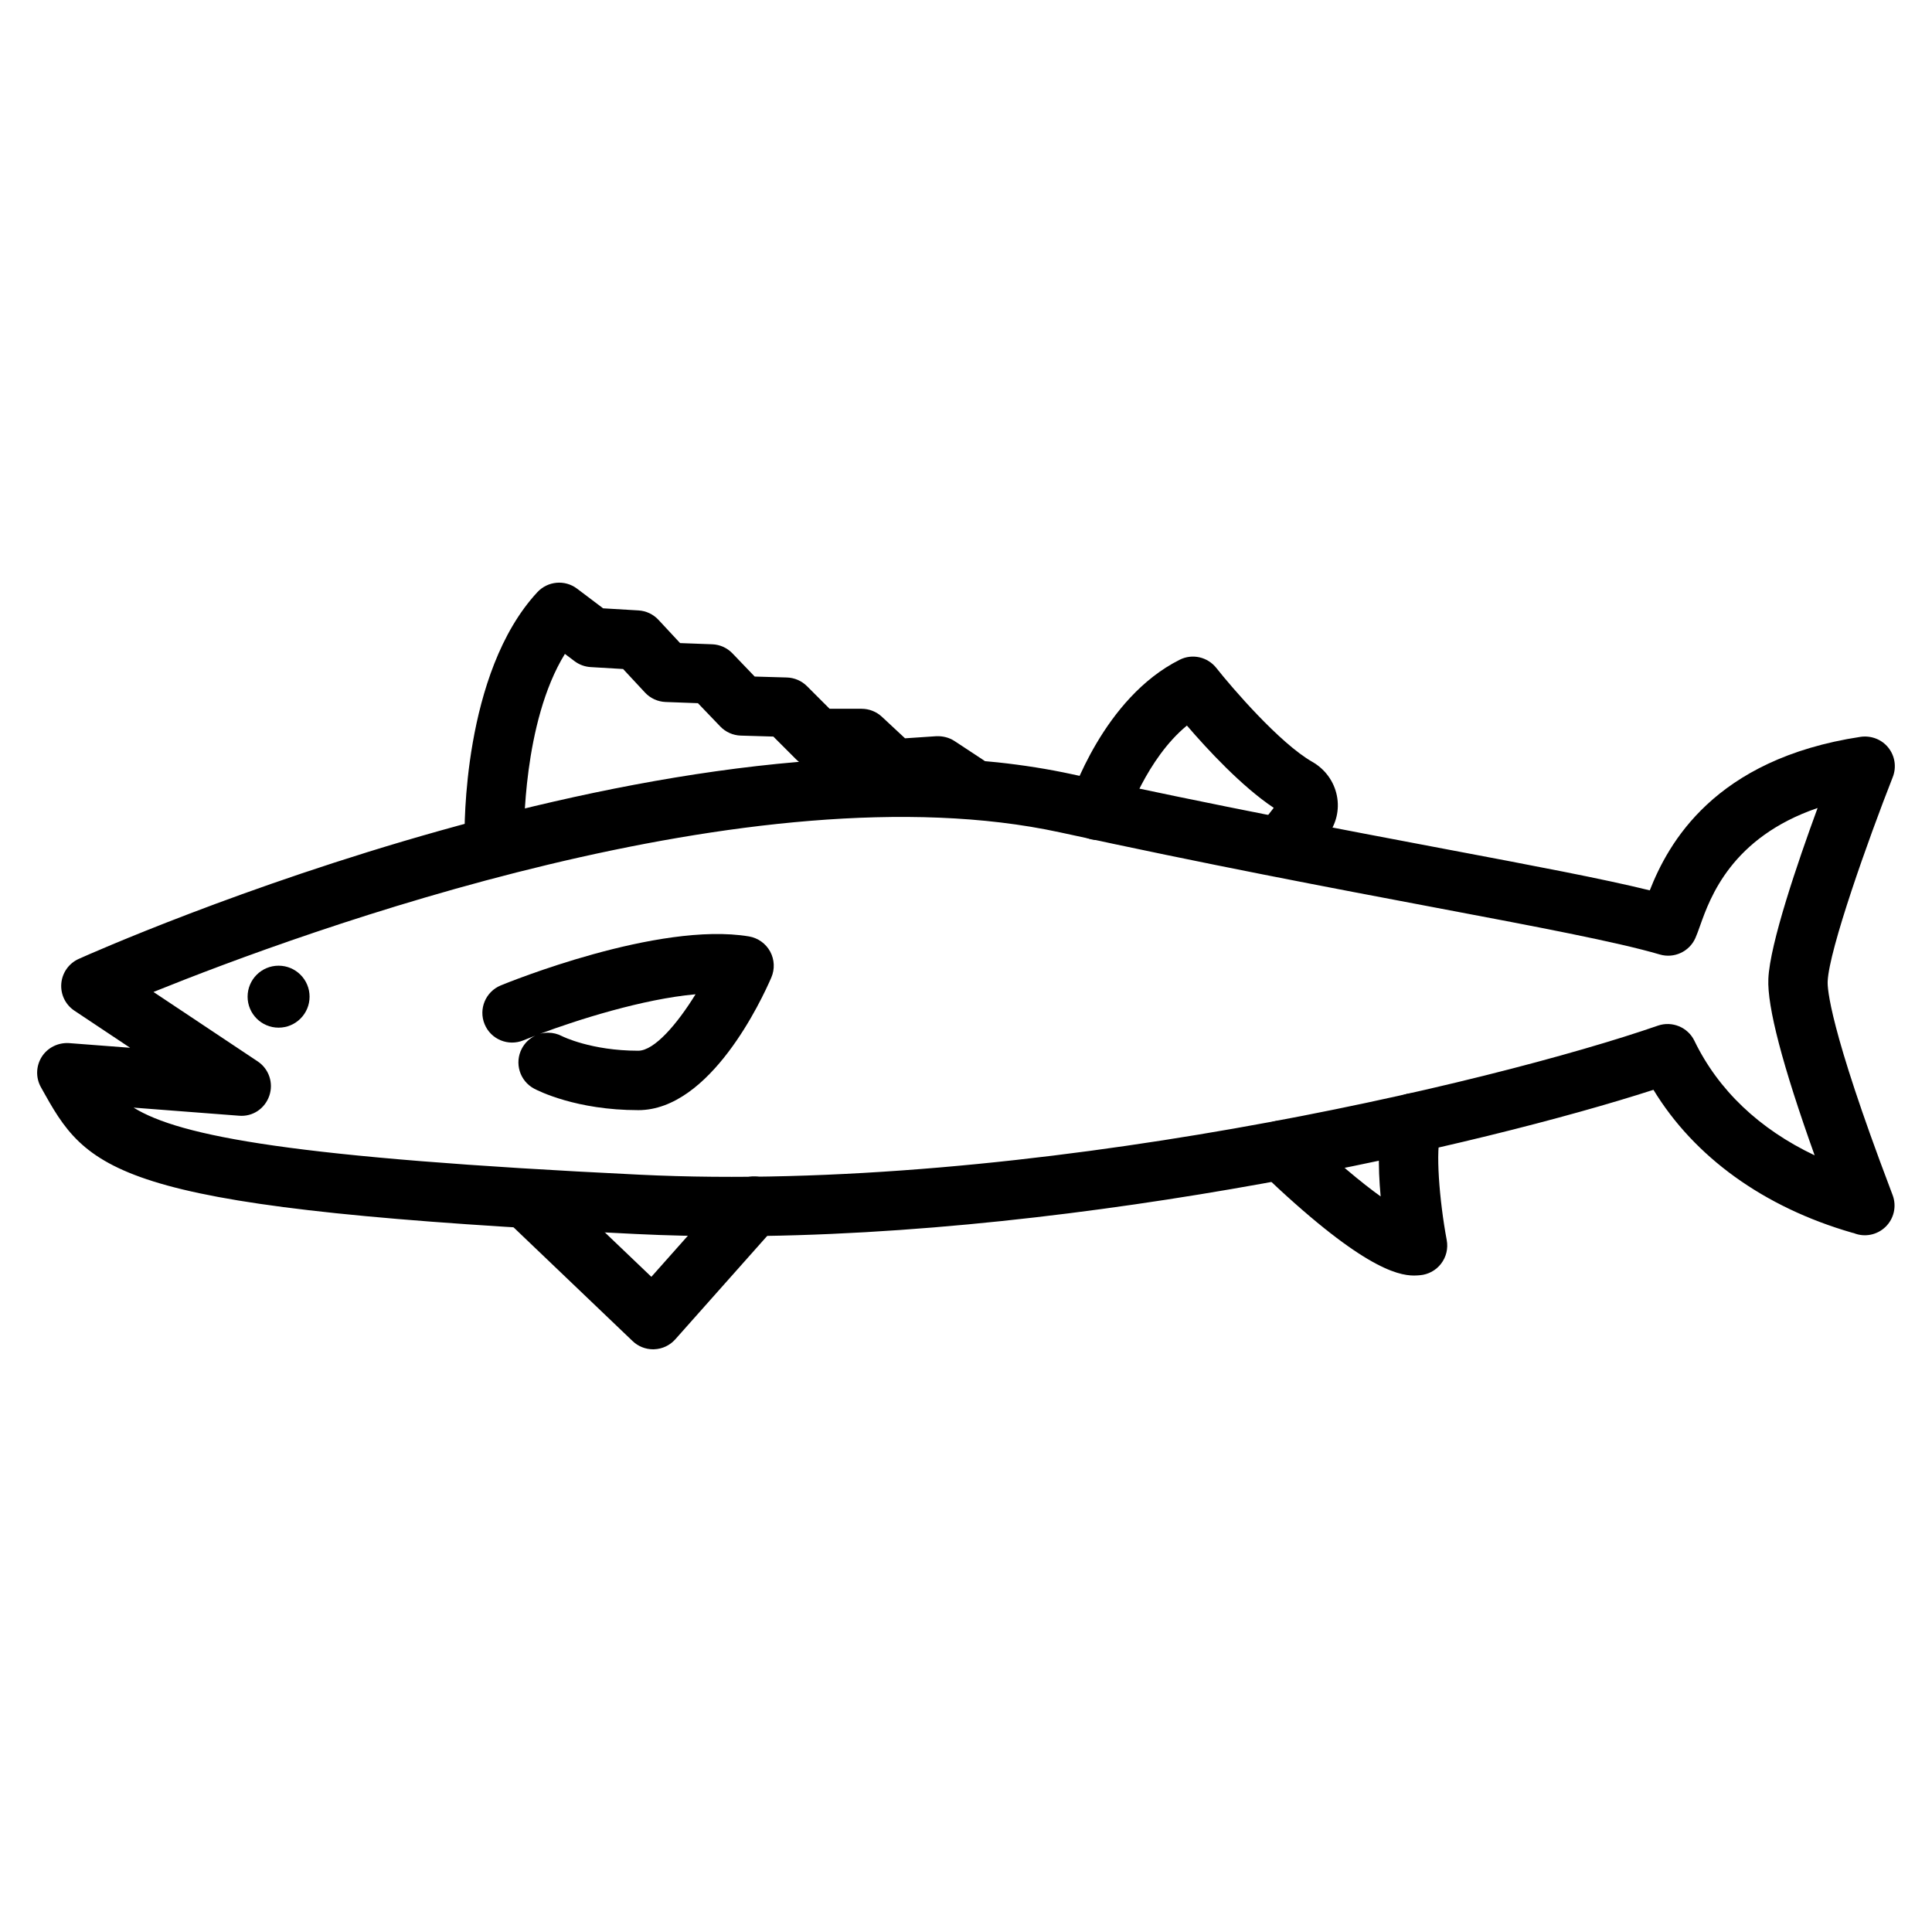 <?xml version="1.0" encoding="UTF-8"?>
<!-- Uploaded to: ICON Repo, www.iconrepo.com, Generator: ICON Repo Mixer Tools -->
<svg fill="#000000" width="800px" height="800px" version="1.1" viewBox="144 144 512 512" xmlns="http://www.w3.org/2000/svg">
 <g>
  <path d="m274.99 373.58c-4.277 0-7.785-3.43-7.867-7.719-0.035-1.77-0.605-43.512 19.293-64.938 2.758-2.953 7.293-3.359 10.512-0.922l6.906 5.211 9.367 0.555c2.027 0.117 3.926 1.016 5.305 2.5l5.727 6.156 8.488 0.316c2.043 0.07 3.977 0.938 5.394 2.414l5.887 6.141 8.527 0.246c2.012 0.062 3.918 0.883 5.336 2.305l5.988 5.988h8.484c1.992 0 3.906 0.754 5.363 2.106l6.144 5.719 8.27-0.555c1.707-0.07 3.422 0.34 4.852 1.285l7.598 5.004c3.633 2.391 4.641 7.273 2.246 10.902s-7.277 4.621-10.902 2.246l-5.391-3.543-9.02 0.602c-2.137 0.109-4.297-0.613-5.887-2.09l-6.367-5.926h-8.652c-2.086 0-4.09-0.832-5.566-2.305l-6.082-6.082-8.621-0.254c-2.062-0.062-4.019-0.93-5.449-2.422l-5.914-6.168-8.559-0.316c-2.086-0.078-4.055-0.977-5.477-2.508l-5.797-6.234-8.59-0.508c-1.555-0.094-3.039-0.637-4.281-1.574l-2.551-1.922c-11.215 18.18-10.84 47.938-10.832 48.27 0.078 4.344-3.383 7.934-7.727 8.012-0.055 0-0.105 0.008-0.156 0.008z"/>
  <path d="m483.62 376.11c-1.684 0-3.383-0.539-4.82-1.652-3.438-2.668-4.059-7.617-1.391-11.047l4.144-5.328c-8.48-5.644-17.629-15.535-23.008-21.801-10.707 8.777-16.035 24.684-16.09 24.863-1.32 4.144-5.766 6.441-9.895 5.113-4.144-1.32-6.426-5.758-5.113-9.895 0.359-1.113 8.941-27.398 29.184-37.523 3.328-1.676 7.379-0.762 9.703 2.168 4.152 5.258 16.82 19.98 25.453 24.898 3.383 1.93 5.758 5.203 6.504 8.98 0.738 3.715-0.176 7.551-2.508 10.539l-5.934 7.641c-1.559 1.996-3.879 3.043-6.231 3.043z"/>
  <path d="m226.04 408.13c0 4.535-3.676 8.211-8.211 8.211-4.535 0-8.211-3.676-8.211-8.211 0-4.535 3.676-8.211 8.211-8.211 4.535 0 8.211 3.676 8.211 8.211"/>
  <path d="m313.13 438.2c-16.418 0-26.484-5.121-27.578-5.695-3.836-2.051-5.285-6.82-3.242-10.656 0.824-1.539 2.082-2.699 3.551-3.398-1.191 0.453-2.254 0.875-3.156 1.254-4.039 1.637-8.629-0.262-10.277-4.281-1.66-4.019 0.258-8.617 4.273-10.277 1.695-0.699 41.719-17.02 65.793-12.984 2.383 0.406 4.449 1.883 5.606 4.004 1.152 2.121 1.266 4.66 0.309 6.879-2.531 5.871-16.148 35.156-35.277 35.156zm-23.863-20.52c1.25 0 2.519 0.301 3.699 0.922 0.02 0.016 7.656 3.852 20.168 3.852 4.297 0 10.352-7.109 15.195-14.961-14.023 1.262-31.336 6.789-41.23 10.484 0.699-0.199 1.43-0.297 2.168-0.297z"/>
  <path d="m317.08 501.58c-2.023 0-3.969-0.777-5.438-2.184l-32.77-31.312c-3.144-3-3.254-7.988-0.254-11.125 3.008-3.152 7.988-3.258 11.133-0.254l26.867 25.668 21.293-23.961c2.891-3.25 7.863-3.559 11.113-0.652 3.25 2.883 3.543 7.856 0.656 11.109l-26.719 30.066c-1.418 1.598-3.43 2.551-5.562 2.637-0.105 0.008-0.211 0.008-0.32 0.008z"/>
  <path d="m518.75 482.03c-4.543 0-14.469-2.367-40.676-27.512-3.137-3.012-3.238-7.996-0.23-11.133 3.004-3.144 7.988-3.238 11.133-0.23 9.07 8.703 15.961 14.367 20.91 17.91-0.73-7.902-0.844-16.867 1.352-22.387 1.598-4.035 6.156-6.019 10.223-4.398 4.035 1.605 6.012 6.18 4.398 10.223-1.516 3.805-0.43 17.629 1.539 28.152 0.406 2.191-0.129 4.457-1.492 6.227-1.352 1.77-3.391 2.883-5.613 3.066-0.438 0.035-0.945 0.082-1.543 0.082z"/>
  <path d="m337.38 471.61c-8.367 0-16.652-0.184-24.828-0.586-134.4-6.531-144.6-15.457-156.53-36.805l-1.141-2.031c-1.445-2.527-1.375-5.648 0.18-8.117 1.562-2.461 4.359-3.82 7.258-3.637l16.16 1.238-14.75-9.824c-2.387-1.582-3.723-4.344-3.484-7.203 0.238-2.852 2.008-5.359 4.621-6.527 6.508-2.922 160.55-71.254 263.33-48.922 38.277 8.355 71.926 14.723 98.961 19.832 23.523 4.445 41.652 7.871 54.051 10.926 4.828-12.277 16.957-34.801 55.895-40.691 2.766-0.383 5.582 0.676 7.332 2.883 1.754 2.199 2.199 5.164 1.168 7.789-6.481 16.473-16.891 45.75-17.25 54.129v0.055c-0.086 1.66 0.332 12.102 16.727 55.297l0.516 1.375c1.062 2.914 0.316 6.172-1.906 8.332s-5.504 2.828-8.379 1.676l-0.516-0.129c-23.379-6.75-41.797-20.07-52.613-37.859-45.125 14.562-149.71 38.801-244.8 38.801zm-157.98-34.078c12.348 7.625 42.359 13.316 133.92 17.766 103.45 5.082 226.6-24.43 270.05-39.492 3.734-1.293 7.926 0.414 9.664 4.012 6.328 13.078 17.211 23.402 31.863 30.359-8.496-23.746-12.613-39.461-12.262-46.809 0.406-9.262 7.734-30.758 13.047-45.242-22.832 7.816-28.496 23.754-31.141 31.195-0.484 1.359-0.891 2.469-1.246 3.273-1.605 3.606-5.637 5.465-9.418 4.359-11.316-3.328-32.641-7.356-59.641-12.461-27.129-5.129-60.895-11.516-99.375-19.918-80.918-17.555-200.47 26.266-240.19 42.309l27.617 18.395c2.984 1.984 4.246 5.727 3.078 9.117-1.164 3.383-4.391 5.606-8.047 5.281zm441.1-33.809h0.078z"/>
 </g>
</svg>